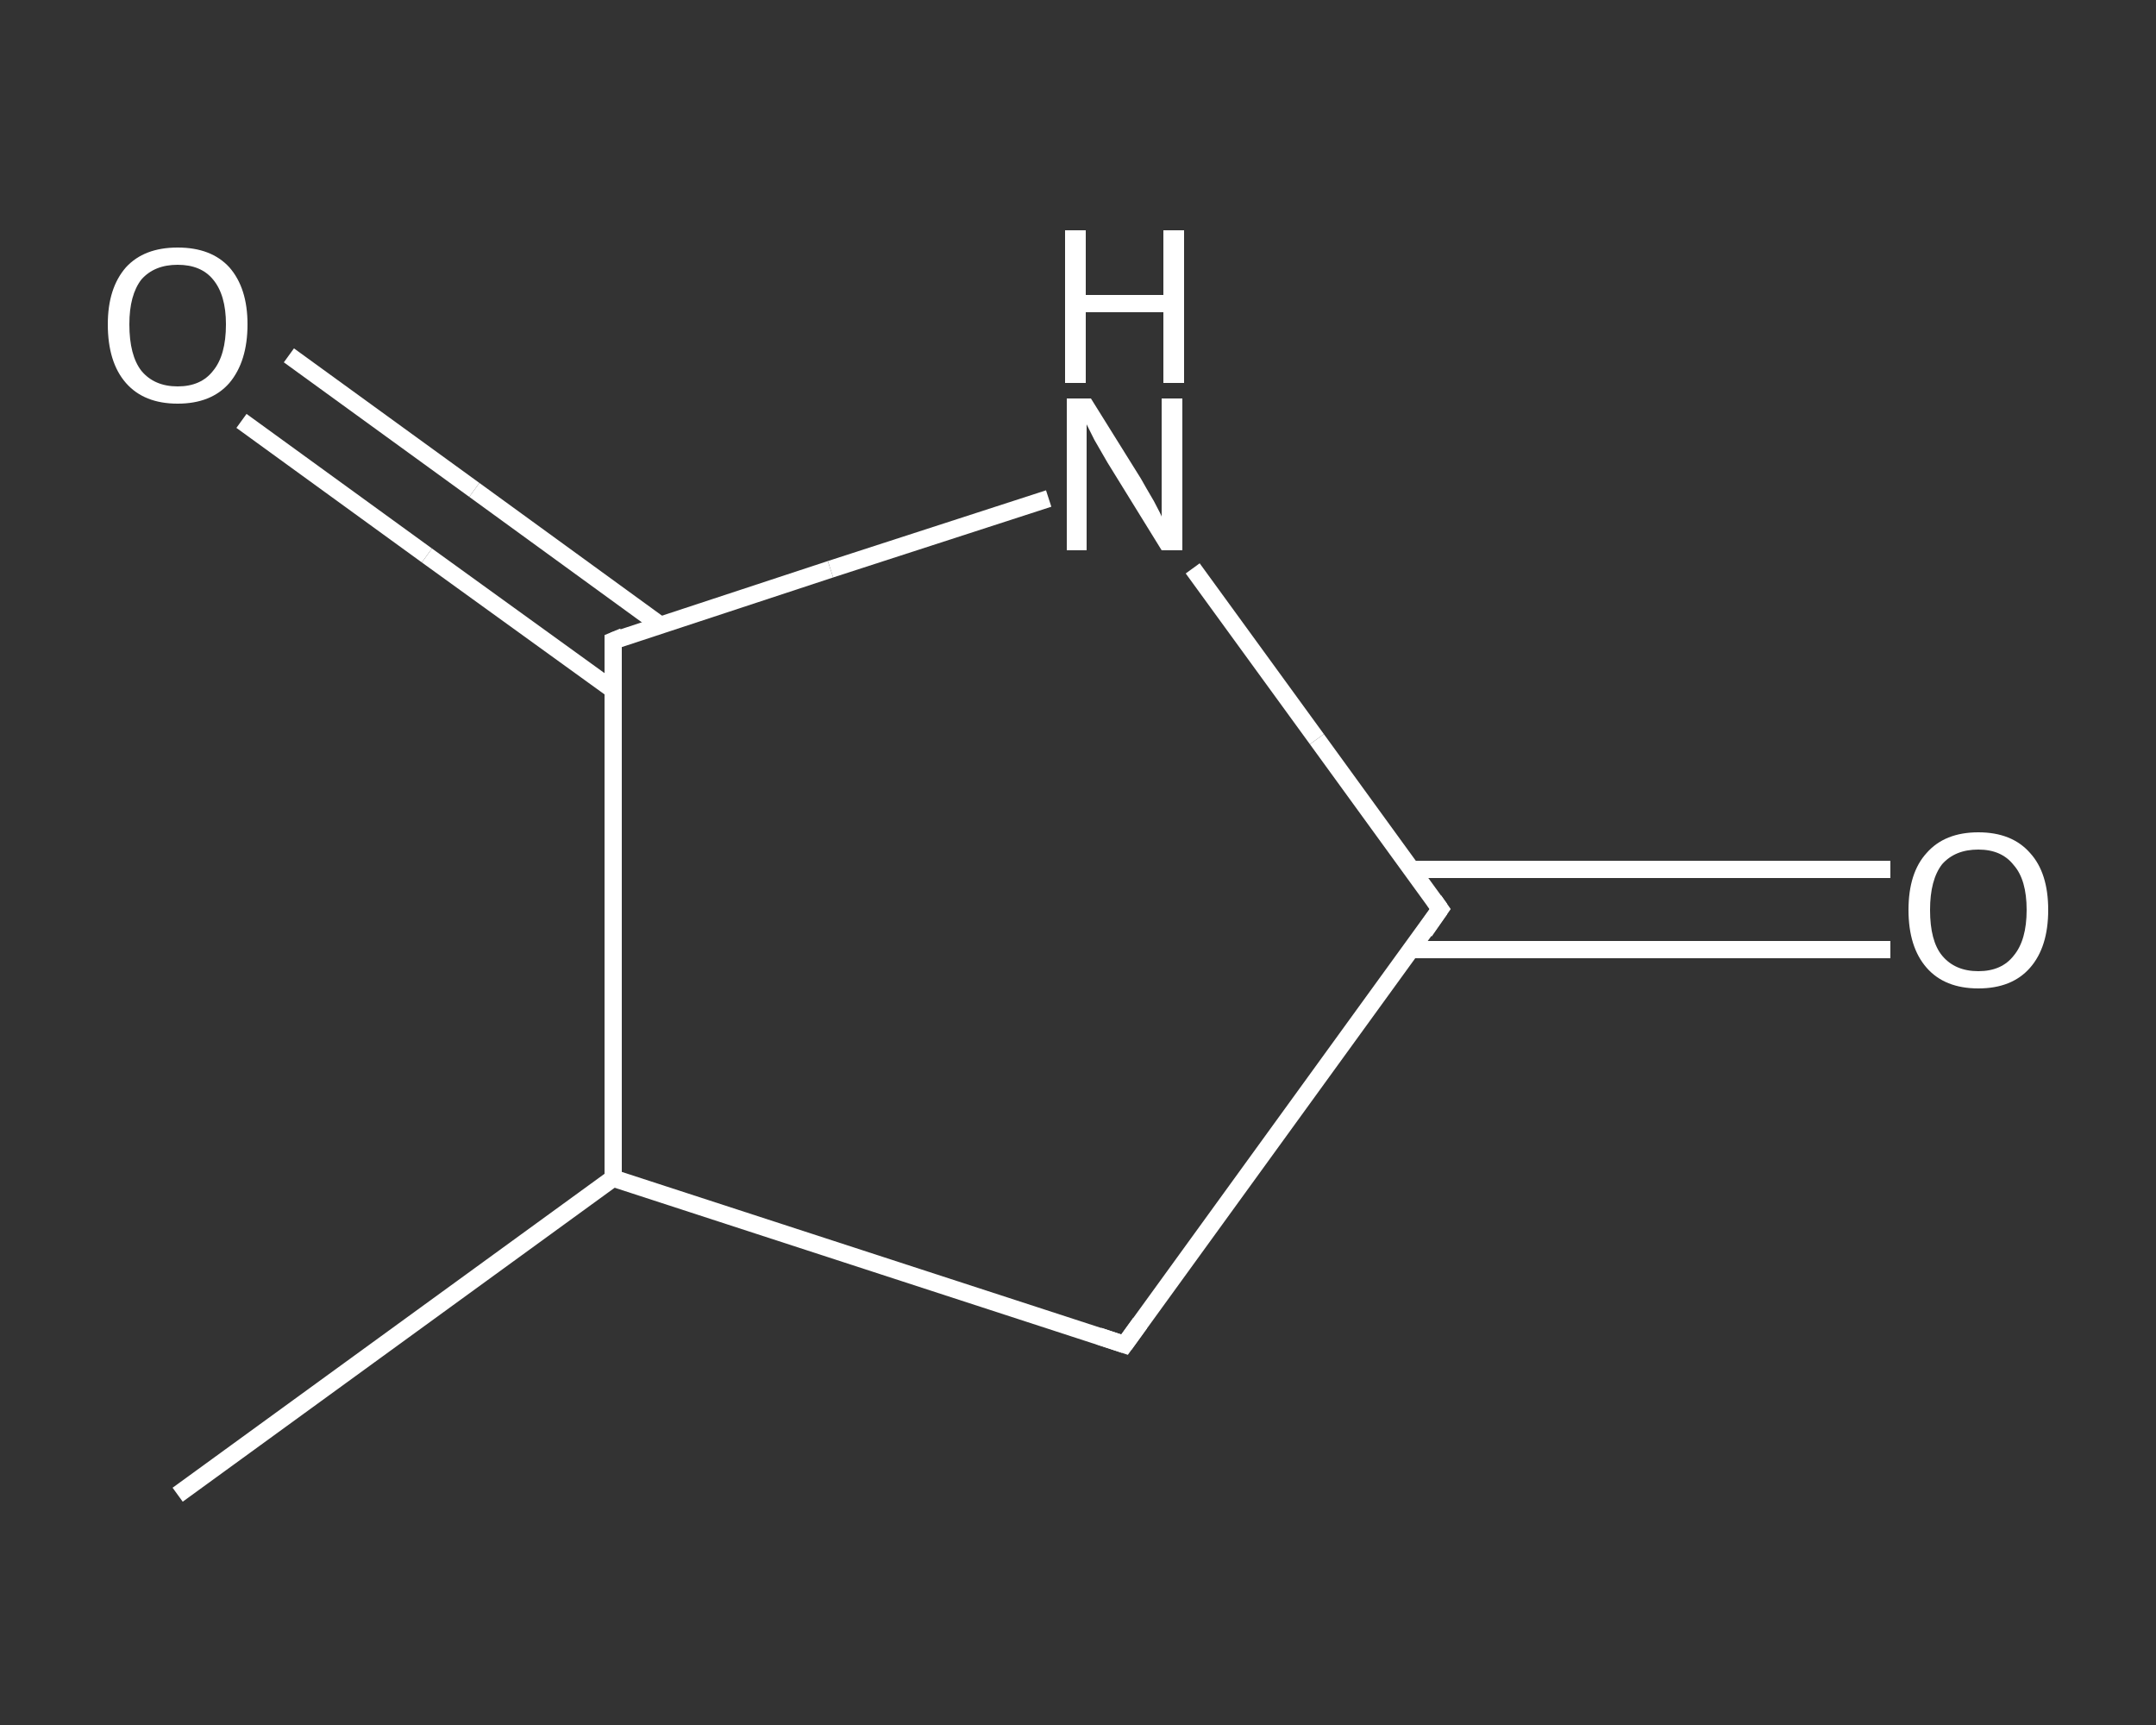 <?xml version='1.0' encoding='iso-8859-1'?>
<svg version='1.1' baseProfile='full'
              xmlns='http://www.w3.org/2000/svg'
                      xmlns:rdkit='http://www.rdkit.org/xml'
                      xmlns:xlink='http://www.w3.org/1999/xlink'
                  xml:space='preserve'
width='250px' height='200px' viewBox='0 0 250 200'>
<rect x="0" y="0" width="250" height="200" fill="#333333" stroke="none"/>
<!-- END OF HEADER -->
<rect style='opacity:1.0;fill:transparent;stroke:none' width='250.0' height='200.0' x='0.0' y='0.0'> </rect>
<path class='bond-0 atom-0 atom-1' d='M 20.6,173.3 L 71.1,136.6' style='fill:none;fill-rule:evenodd;stroke:#FFFFFF;stroke-width:2.0px;stroke-linecap:butt;stroke-linejoin:miter;stroke-opacity:1' />
<path class='bond-1 atom-1 atom-2' d='M 71.1,136.6 L 130.4,155.9' style='fill:none;fill-rule:evenodd;stroke:#FFFFFF;stroke-width:2.0px;stroke-linecap:butt;stroke-linejoin:miter;stroke-opacity:1' />
<path class='bond-2 atom-2 atom-3' d='M 130.4,155.9 L 167.0,105.4' style='fill:none;fill-rule:evenodd;stroke:#FFFFFF;stroke-width:2.0px;stroke-linecap:butt;stroke-linejoin:miter;stroke-opacity:1' />
<path class='bond-3 atom-3 atom-4' d='M 163.6,110.1 L 191.4,110.1' style='fill:none;fill-rule:evenodd;stroke:#FFFFFF;stroke-width:2.0px;stroke-linecap:butt;stroke-linejoin:miter;stroke-opacity:1' />
<path class='bond-3 atom-3 atom-4' d='M 191.4,110.1 L 219.2,110.1' style='fill:none;fill-rule:evenodd;stroke:#FFFFFF;stroke-width:2.0px;stroke-linecap:butt;stroke-linejoin:miter;stroke-opacity:1' />
<path class='bond-3 atom-3 atom-4' d='M 163.6,100.8 L 191.4,100.8' style='fill:none;fill-rule:evenodd;stroke:#FFFFFF;stroke-width:2.0px;stroke-linecap:butt;stroke-linejoin:miter;stroke-opacity:1' />
<path class='bond-3 atom-3 atom-4' d='M 191.4,100.8 L 219.2,100.8' style='fill:none;fill-rule:evenodd;stroke:#FFFFFF;stroke-width:2.0px;stroke-linecap:butt;stroke-linejoin:miter;stroke-opacity:1' />
<path class='bond-4 atom-3 atom-5' d='M 167.0,105.4 L 152.7,85.7' style='fill:none;fill-rule:evenodd;stroke:#FFFFFF;stroke-width:2.0px;stroke-linecap:butt;stroke-linejoin:miter;stroke-opacity:1' />
<path class='bond-4 atom-3 atom-5' d='M 152.7,85.7 L 138.3,65.9' style='fill:none;fill-rule:evenodd;stroke:#FFFFFF;stroke-width:2.0px;stroke-linecap:butt;stroke-linejoin:miter;stroke-opacity:1' />
<path class='bond-5 atom-5 atom-6' d='M 121.6,57.8 L 96.3,66.0' style='fill:none;fill-rule:evenodd;stroke:#FFFFFF;stroke-width:2.0px;stroke-linecap:butt;stroke-linejoin:miter;stroke-opacity:1' />
<path class='bond-5 atom-5 atom-6' d='M 96.3,66.0 L 71.1,74.3' style='fill:none;fill-rule:evenodd;stroke:#FFFFFF;stroke-width:2.0px;stroke-linecap:butt;stroke-linejoin:miter;stroke-opacity:1' />
<path class='bond-6 atom-6 atom-7' d='M 76.6,72.5 L 55.0,56.8' style='fill:none;fill-rule:evenodd;stroke:#FFFFFF;stroke-width:2.0px;stroke-linecap:butt;stroke-linejoin:miter;stroke-opacity:1' />
<path class='bond-6 atom-6 atom-7' d='M 55.0,56.8 L 33.5,41.2' style='fill:none;fill-rule:evenodd;stroke:#FFFFFF;stroke-width:2.0px;stroke-linecap:butt;stroke-linejoin:miter;stroke-opacity:1' />
<path class='bond-6 atom-6 atom-7' d='M 71.1,80.0 L 49.5,64.4' style='fill:none;fill-rule:evenodd;stroke:#FFFFFF;stroke-width:2.0px;stroke-linecap:butt;stroke-linejoin:miter;stroke-opacity:1' />
<path class='bond-6 atom-6 atom-7' d='M 49.5,64.4 L 28.0,48.8' style='fill:none;fill-rule:evenodd;stroke:#FFFFFF;stroke-width:2.0px;stroke-linecap:butt;stroke-linejoin:miter;stroke-opacity:1' />
<path class='bond-7 atom-6 atom-1' d='M 71.1,74.3 L 71.1,136.6' style='fill:none;fill-rule:evenodd;stroke:#FFFFFF;stroke-width:2.0px;stroke-linecap:butt;stroke-linejoin:miter;stroke-opacity:1' />
<path d='M 127.4,154.9 L 130.4,155.9 L 132.2,153.4' style='fill:none;stroke:#FFFFFF;stroke-width:2.0px;stroke-linecap:butt;stroke-linejoin:miter;stroke-opacity:1;' />
<path d='M 165.2,108.0 L 167.0,105.4 L 166.3,104.4' style='fill:none;stroke:#FFFFFF;stroke-width:2.0px;stroke-linecap:butt;stroke-linejoin:miter;stroke-opacity:1;' />
<path d='M 72.3,73.8 L 71.1,74.3 L 71.1,77.4' style='fill:none;stroke:#FFFFFF;stroke-width:2.0px;stroke-linecap:butt;stroke-linejoin:miter;stroke-opacity:1;' />
<path class='atom-4' d='M 221.3 105.5
Q 221.3 101.2, 223.4 98.9
Q 225.5 96.5, 229.4 96.5
Q 233.3 96.5, 235.4 98.9
Q 237.5 101.2, 237.5 105.5
Q 237.5 109.8, 235.4 112.2
Q 233.3 114.6, 229.4 114.6
Q 225.5 114.6, 223.4 112.2
Q 221.3 109.8, 221.3 105.5
M 229.4 112.6
Q 232.1 112.6, 233.5 110.8
Q 235.0 109.0, 235.0 105.5
Q 235.0 102.0, 233.5 100.3
Q 232.1 98.5, 229.4 98.5
Q 226.7 98.5, 225.2 100.2
Q 223.8 102.0, 223.8 105.5
Q 223.8 109.1, 225.2 110.8
Q 226.7 112.6, 229.4 112.6
' fill='#FFFFFF'/>
<path class='atom-5' d='M 126.5 46.2
L 132.3 55.5
Q 132.8 56.4, 133.8 58.1
Q 134.7 59.8, 134.7 59.9
L 134.7 46.2
L 137.1 46.2
L 137.1 63.8
L 134.7 63.8
L 128.4 53.6
Q 127.7 52.4, 126.9 51.0
Q 126.2 49.6, 126.0 49.2
L 126.0 63.8
L 123.7 63.8
L 123.7 46.2
L 126.5 46.2
' fill='#FFFFFF'/>
<path class='atom-5' d='M 123.5 26.7
L 125.9 26.7
L 125.9 34.2
L 134.9 34.2
L 134.9 26.7
L 137.3 26.7
L 137.3 44.4
L 134.9 44.4
L 134.9 36.2
L 125.9 36.2
L 125.9 44.4
L 123.5 44.4
L 123.5 26.7
' fill='#FFFFFF'/>
<path class='atom-7' d='M 12.5 37.6
Q 12.5 33.4, 14.6 31.0
Q 16.7 28.7, 20.6 28.7
Q 24.5 28.7, 26.6 31.0
Q 28.7 33.4, 28.7 37.6
Q 28.7 41.9, 26.6 44.4
Q 24.5 46.8, 20.6 46.8
Q 16.7 46.8, 14.6 44.4
Q 12.5 42.0, 12.5 37.6
M 20.6 44.8
Q 23.3 44.8, 24.7 43.0
Q 26.2 41.2, 26.2 37.6
Q 26.2 34.2, 24.7 32.4
Q 23.3 30.7, 20.6 30.7
Q 17.9 30.7, 16.4 32.4
Q 15.0 34.2, 15.0 37.6
Q 15.0 41.2, 16.4 43.0
Q 17.9 44.8, 20.6 44.8
' fill='#FFFFFF'/>
</svg>
